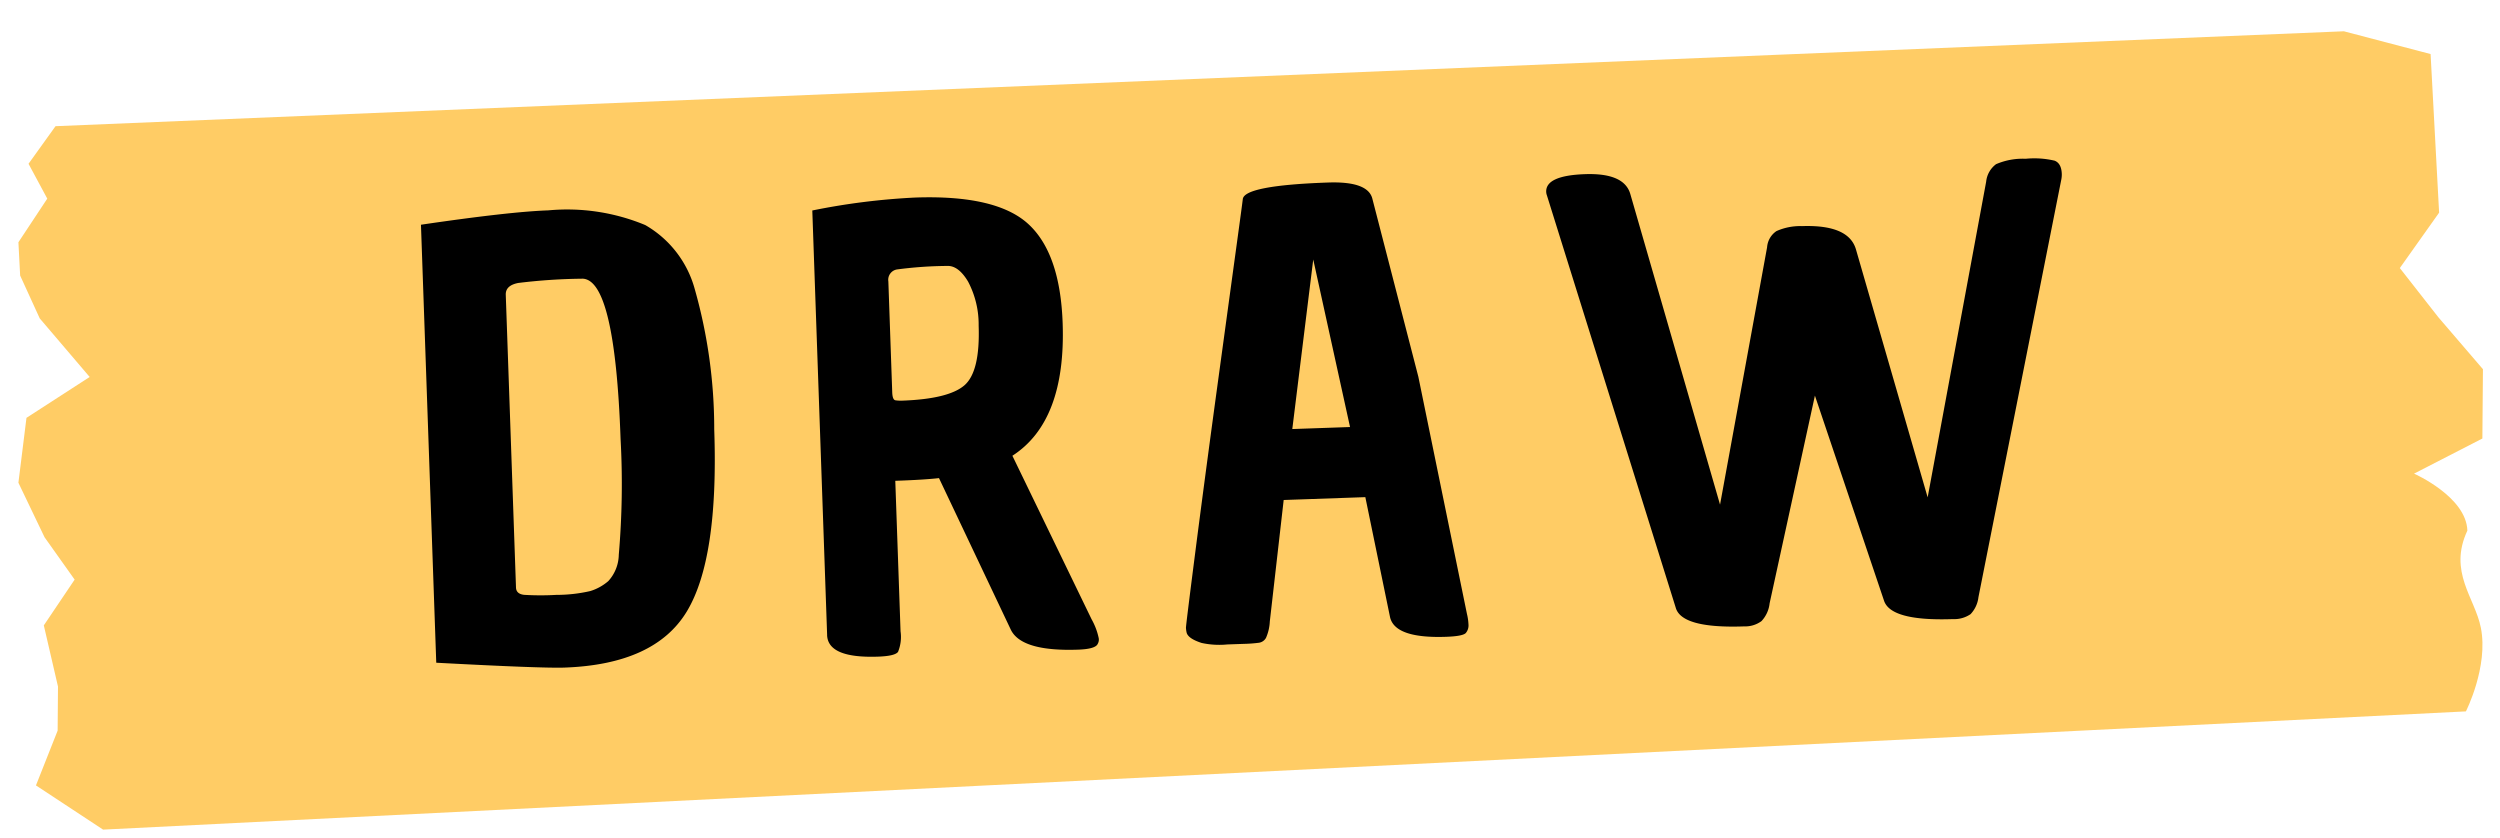 <svg xmlns="http://www.w3.org/2000/svg" width="179.928" height="60.283" viewBox="0 0 179.928 60.283"><g id="Groupe_917" data-name="Groupe 917" transform="translate(0 -1.496)"><path id="Trac&#xE9;_6" data-name="Trac&#xE9; 6" d="M4,0,168.77,1.739,174.915,3.7l.019,11.427-3.03,3.834,2.579,3.671,3.015,3.907-.3,4.977-5.041,2.268s3.671,1.851,3.618,4.292c-1.541,2.9.289,4.844.606,7.028.411,2.836-1.387,5.956-1.387,5.956L4.786,50.718.129,47.291l1.763-3.856.19-3.163-.79-4.45,2.386-3.173L1.674,29.492,0,25.479l.822-4.633,4.693-2.7L2.147,13.751.9,10.6l0-2.4L3.136,5.174,1.92,2.6Z" transform="matrix(0.999, -0.052, 0.052, 0.999, 0, 10.786)" fill="#ffcc65"></path><path id="Trac&#xE9;_654" data-name="Trac&#xE9; 654" d="M-49.6-32.256a14.644,14.644,0,0,1,6.93,1.3,7.623,7.623,0,0,1,3.4,4.725,36.842,36.842,0,0,1,1.05,10.143q0,9.324-2.436,13.041T-49.6.672q-1.6,0-9.2-.672V-31.542Q-52.416-32.256-49.6-32.256Zm2.226,5a40.806,40.806,0,0,0-4.578.147q-.924.147-.924.819V-5.208q0,.462.567.546A19.751,19.751,0,0,0-50-4.578a10.914,10.914,0,0,0,2.457-.189,3.593,3.593,0,0,0,1.323-.672A2.88,2.88,0,0,0-45.4-7.308a59.262,59.262,0,0,0,.42-8.316Q-44.982-27.258-47.376-27.258Zm16.758,26.25V-31.584a48.876,48.876,0,0,1,7.434-.672q5.838,0,8.064,2.184t2.226,7.224q0,7.056-3.948,9.408L-11.55-1.47A4.73,4.73,0,0,1-11.088-.1a.617.617,0,0,1-.084.4Q-11.34.672-12.6.672q-4.074,0-4.788-1.6l-4.788-11.088q-1.05.084-3.15.084V-1.092a2.847,2.847,0,0,1-.231,1.47q-.231.294-1.449.294Q-30.618.672-30.618-1.008Zm5.964-16.674q3.36,0,4.536-.945t1.176-4.263a6.614,6.614,0,0,0-.651-3.192q-.651-1.176-1.449-1.176a28.726,28.726,0,0,0-3.633.126.754.754,0,0,0-.651.84v7.98q0,.546.21.588A2.36,2.36,0,0,0-24.654-17.682ZM6.552-32.3q2.9,0,3.15,1.3L12.558-18.1l2.9,17.178a3.981,3.981,0,0,1,.084.777.841.841,0,0,1-.21.588Q15.12.672,13.9.672q-3.738,0-3.99-1.6L8.442-9.576H2.562L1.26-.882A3.33,3.33,0,0,1,.945.294.7.7,0,0,1,.42.63,9.907,9.907,0,0,1-.672.672H-1.848A5.967,5.967,0,0,1-3.7.5Q-4.62.168-4.746-.252A1.947,1.947,0,0,1-4.788-.63q0-.168.882-5.544t2.163-12.81q1.281-7.434,1.68-9.744t.441-2.6Q.546-32.3,6.552-32.3Zm-1.26,5.5L3.36-14.658H7.518ZM22.218-31.08q0-1.176,2.835-1.176T28.266-30.7l5.67,22.554,4.032-18.4a1.534,1.534,0,0,1,.714-1.134,4.184,4.184,0,0,1,1.848-.294q3.36,0,3.822,1.806L48.888-8.148l5-22.554a1.8,1.8,0,0,1,.756-1.239,4.846,4.846,0,0,1,2.142-.315,6.392,6.392,0,0,1,2.079.21q.483.21.483.966a1.947,1.947,0,0,1-.042.378L52.29-.84a2.123,2.123,0,0,1-.609,1.2A2.075,2.075,0,0,1,50.4.672q-4.494,0-4.914-1.512L41.034-15.75,37.254-.924a2.208,2.208,0,0,1-.63,1.26,1.99,1.99,0,0,1-1.26.336Q30.87.672,30.492-.84L22.26-30.828A.793.793,0,0,1,22.218-31.08Z" transform="translate(90.162 47.141) rotate(-2)"></path></g></svg>
